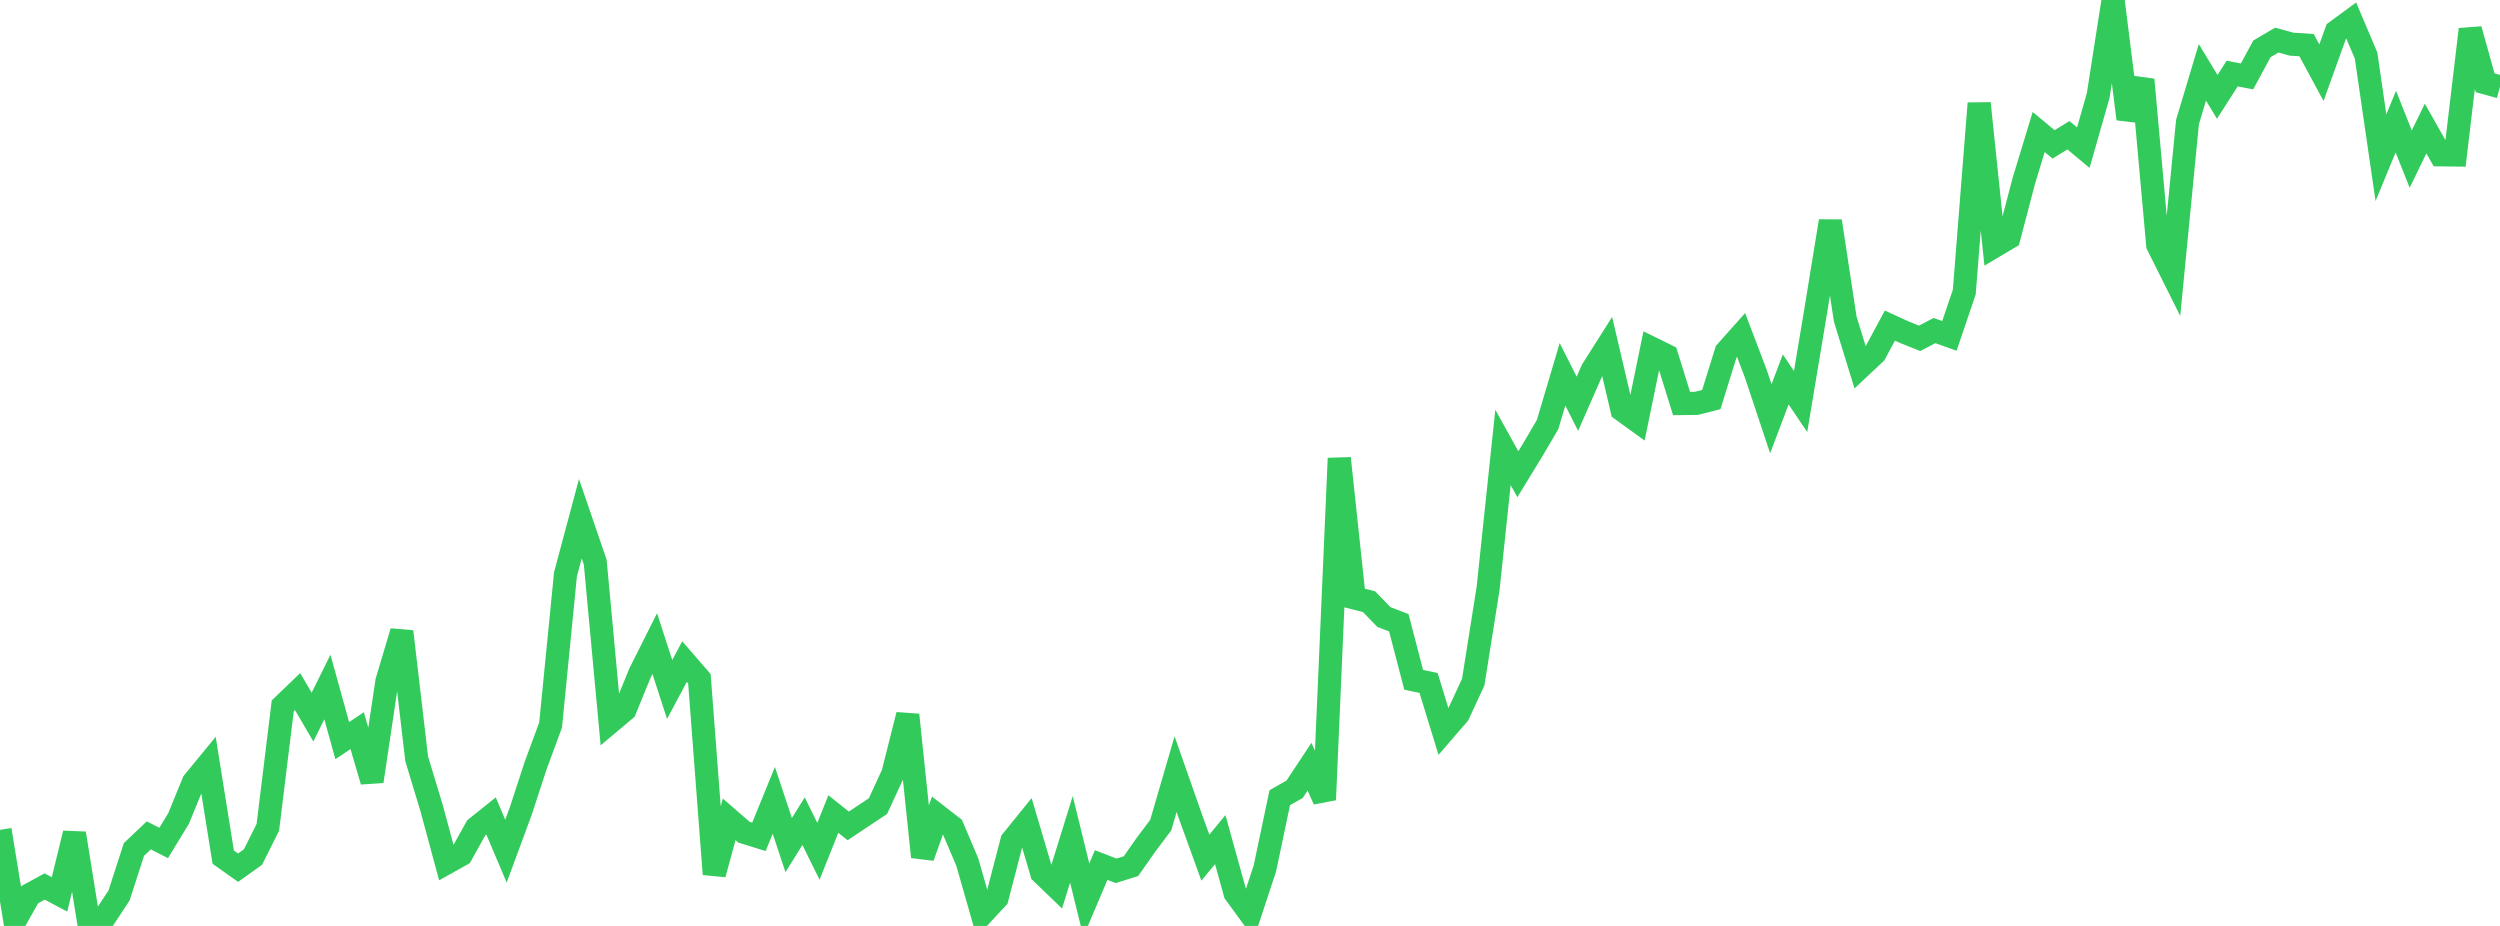 <?xml version="1.0" standalone="no"?>
<!DOCTYPE svg PUBLIC "-//W3C//DTD SVG 1.1//EN" "http://www.w3.org/Graphics/SVG/1.1/DTD/svg11.dtd">

<svg width="135" height="50" viewBox="0 0 135 50" preserveAspectRatio="none" 
  xmlns="http://www.w3.org/2000/svg"
  xmlns:xlink="http://www.w3.org/1999/xlink">


<polyline points="0.0, 44.812 0.804, 49.727 1.607, 48.308 2.411, 47.871 3.214, 48.298 4.018, 45.001 4.821, 50.0 5.625, 49.575 6.429, 48.355 7.232, 45.871 8.036, 45.111 8.839, 45.52 9.643, 44.199 10.446, 42.236 11.25, 41.258 12.054, 46.286 12.857, 46.855 13.661, 46.281 14.464, 44.674 15.268, 38.117 16.071, 37.346 16.875, 38.724 17.679, 37.098 18.482, 39.996 19.286, 39.455 20.089, 42.189 20.893, 36.797 21.696, 34.105 22.5, 40.974 23.304, 43.629 24.107, 46.602 24.911, 46.151 25.714, 44.707 26.518, 44.063 27.321, 45.962 28.125, 43.786 28.929, 41.327 29.732, 39.154 30.536, 31.01 31.339, 28.01 32.143, 30.359 32.946, 39.002 33.75, 38.326 34.554, 36.356 35.357, 34.756 36.161, 37.231 36.964, 35.726 37.768, 36.653 38.571, 47.206 39.375, 44.246 40.179, 44.941 40.982, 45.19 41.786, 43.218 42.589, 45.636 43.393, 44.343 44.196, 45.971 45.0, 43.957 45.804, 44.6 46.607, 44.064 47.411, 43.529 48.214, 41.79 49.018, 38.603 49.821, 46.272 50.625, 44.037 51.429, 44.659 52.232, 46.546 53.036, 49.359 53.839, 48.496 54.643, 45.407 55.446, 44.414 56.25, 47.132 57.054, 47.907 57.857, 45.323 58.661, 48.602 59.464, 46.712 60.268, 47.024 61.071, 46.774 61.875, 45.627 62.679, 44.557 63.482, 41.804 64.286, 44.095 65.089, 46.313 65.893, 45.338 66.696, 48.232 67.5, 49.332 68.304, 46.893 69.107, 43.077 69.911, 42.618 70.714, 41.403 71.518, 43.187 72.321, 24.747 73.125, 32.286 73.929, 32.491 74.732, 33.321 75.536, 33.629 76.339, 36.711 77.143, 36.879 77.946, 39.499 78.75, 38.568 79.554, 36.835 80.357, 31.777 81.161, 24.161 81.964, 25.608 82.768, 24.292 83.571, 22.924 84.375, 20.212 85.179, 21.802 85.982, 19.977 86.786, 18.708 87.589, 22.137 88.393, 22.718 89.196, 18.808 90.0, 19.204 90.804, 21.79 91.607, 21.781 92.411, 21.576 93.214, 18.991 94.018, 18.089 94.821, 20.2 95.625, 22.612 96.429, 20.491 97.232, 21.683 98.036, 16.869 98.839, 11.941 99.643, 17.232 100.446, 19.833 101.25, 19.078 102.054, 17.582 102.857, 17.95 103.661, 18.27 104.464, 17.85 105.268, 18.138 106.071, 15.773 106.875, 5.579 107.679, 13.309 108.482, 12.833 109.286, 9.767 110.089, 7.129 110.893, 7.796 111.696, 7.304 112.5, 7.973 113.304, 5.154 114.107, 0.0 114.911, 6.422 115.714, 4.303 116.518, 13.231 117.321, 14.838 118.125, 6.589 118.929, 3.907 119.732, 5.231 120.536, 3.973 121.339, 4.126 122.143, 2.639 122.946, 2.165 123.75, 2.386 124.554, 2.438 125.357, 3.927 126.161, 1.694 126.964, 1.104 127.768, 2.999 128.571, 8.515 129.375, 6.568 130.179, 8.591 130.982, 6.941 131.786, 8.361 132.589, 8.369 133.393, 1.586 134.196, 4.469 135.0, 4.693" fill="none" stroke="#32ca5b" stroke-width="1.25"/>

</svg>